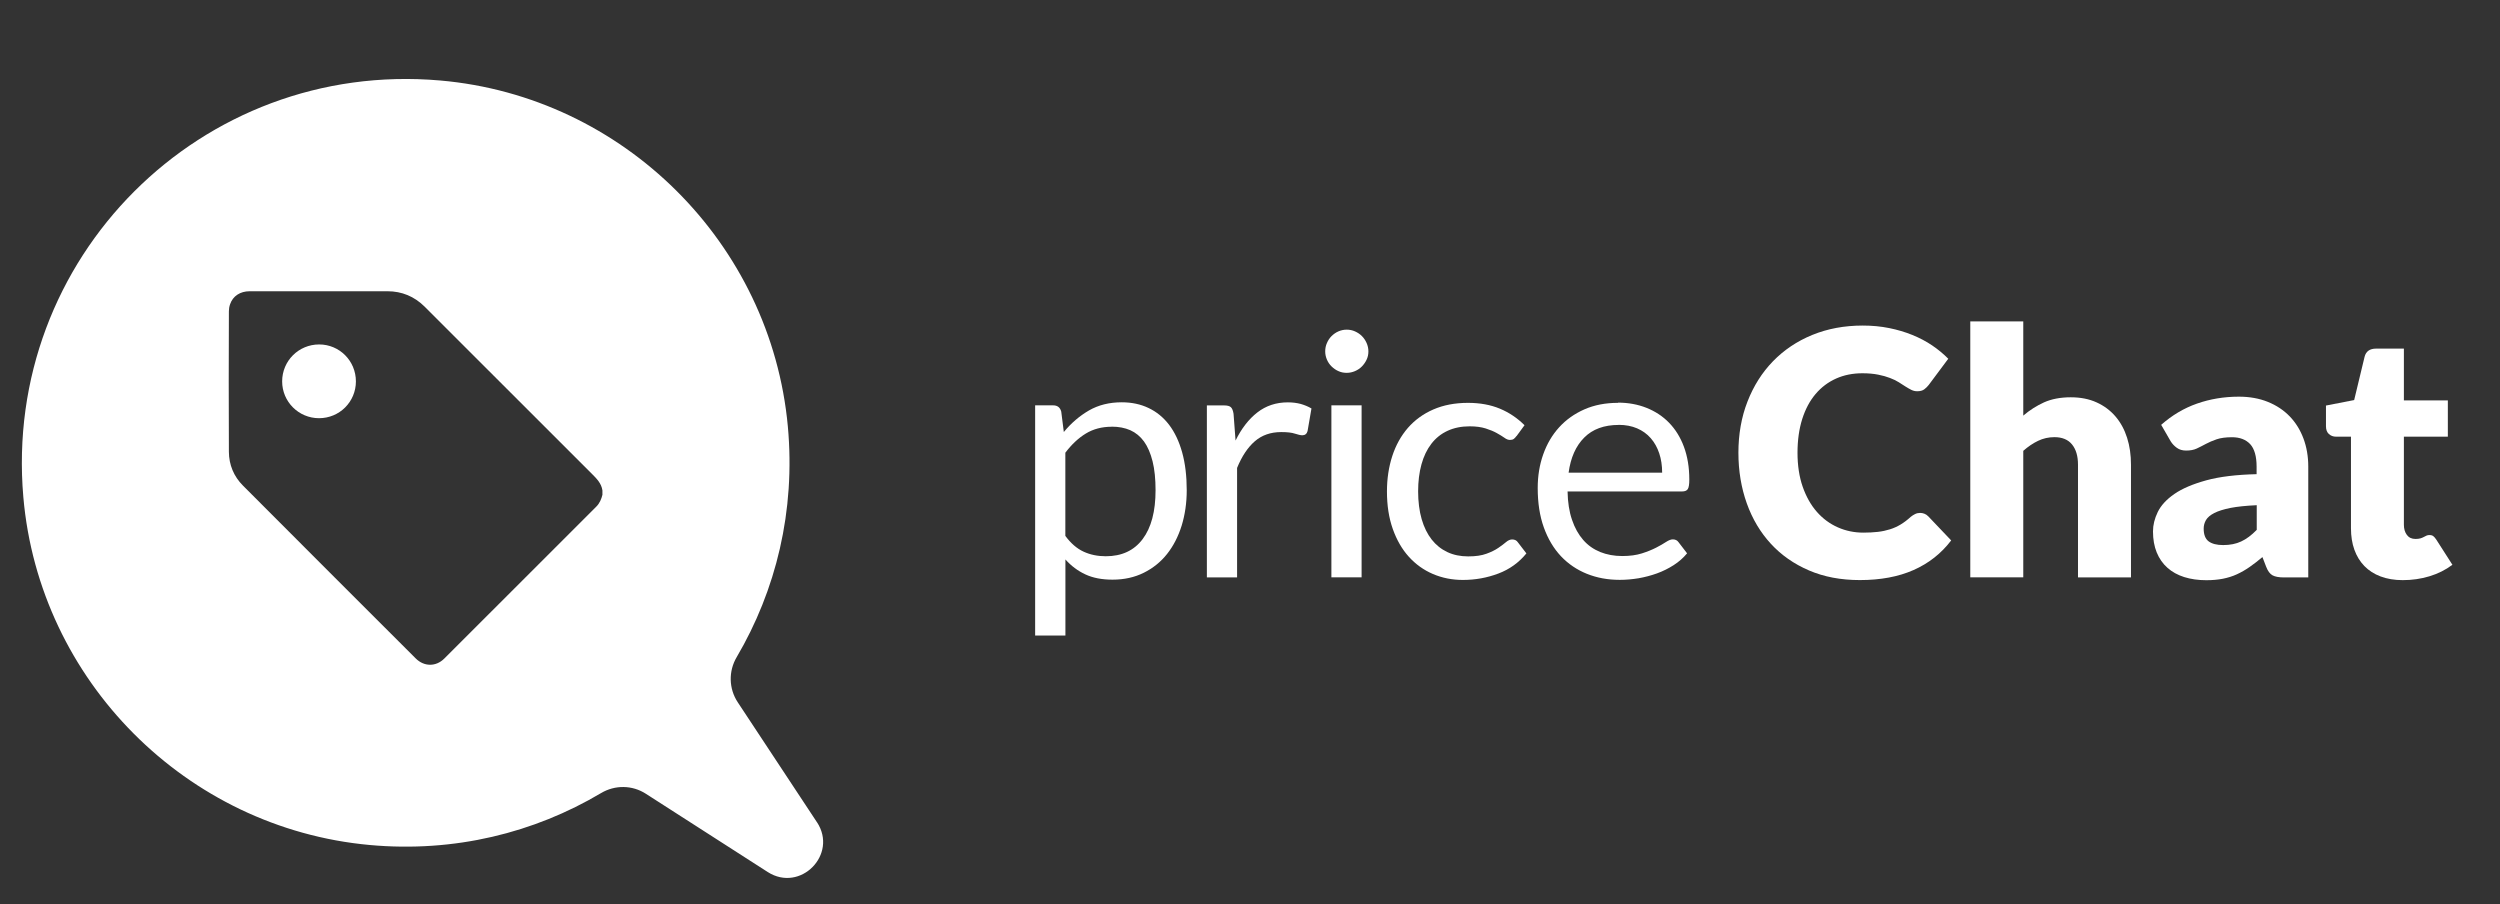 <?xml version="1.0" encoding="UTF-8"?>
<svg id="Layer_1" data-name="Layer 1" xmlns="http://www.w3.org/2000/svg" viewBox="50 50 360 130.19">
  <rect x="50" y="50" width="360" height="130.19" fill="#333333" stroke="none"/>
  <defs>
    <style>
      .cls-1 {
        fill: #fff;
      }
    </style>
  </defs>
  <g>
    <path class="cls-1" d="M95.96,99.6c-2.96,0-5.33,2.37-5.33,5.32,0,2.93,2.38,5.3,5.31,5.3,2.95,0,5.31-2.36,5.31-5.3,0-2.95-2.36-5.32-5.29-5.32Z"/>
    <path class="cls-1" d="M167.64,168.4l-11.41-17.28c-1.29-1.96-1.34-4.47-.15-6.49,5.65-9.6,8.49-21.04,7.37-33.22-2.43-26.39-23.67-47.52-50.07-49.82-34.42-3-63,25.57-60.02,59.99,2.29,26.43,23.46,47.69,49.88,50.1,12.23,1.12,23.71-1.77,33.32-7.48,2-1.19,4.49-1.16,6.44.1l17.55,11.27c4.69,3.01,10.16-2.53,7.09-7.18ZM136.76,121.21c-.16.65-.4,1.25-.89,1.74-7.3,7.29-14.59,14.59-21.89,21.88-1.2,1.2-2.9,1.19-4.11-.01-8.3-8.29-16.6-16.58-24.88-24.89-1.32-1.32-2.02-3-2.03-4.87-.04-6.75-.02-13.5,0-20.24,0-.34.06-.69.17-1,.4-1.19,1.46-1.88,2.82-1.88,6.62,0,13.23,0,19.85,0,2.07,0,3.86.75,5.33,2.2,1.92,1.9,3.83,3.83,5.74,5.74,6.12,6.11,12.23,12.23,18.35,18.34.69.69,1.38,1.37,1.53,2.4v.6Z"/>
  </g>
  <g>
    <g>
      <path class="cls-1" d="M326.51,123.86c.2,0,.39.04.59.11.2.07.39.2.57.38l3.3,3.47c-1.44,1.89-3.25,3.31-5.43,4.27-2.17.96-4.75,1.44-7.72,1.44-2.73,0-5.17-.46-7.33-1.39-2.16-.93-3.99-2.21-5.49-3.84-1.5-1.63-2.66-3.57-3.46-5.81-.8-2.24-1.21-4.67-1.21-7.3s.43-5.13,1.31-7.37c.87-2.24,2.09-4.17,3.67-5.8,1.58-1.62,3.46-2.89,5.66-3.79,2.2-.9,4.62-1.35,7.26-1.35,1.35,0,2.61.12,3.8.36,1.19.24,2.3.57,3.34.99,1.03.42,1.99.92,2.86,1.51.87.59,1.64,1.23,2.32,1.92l-2.81,3.77c-.18.23-.39.44-.64.63-.25.19-.59.28-1.03.28-.3,0-.57-.07-.84-.2-.26-.13-.54-.29-.84-.48-.29-.19-.62-.39-.97-.62-.35-.22-.77-.43-1.26-.61-.48-.19-1.05-.35-1.7-.48s-1.41-.2-2.28-.2c-1.38,0-2.64.25-3.78.76-1.14.51-2.13,1.25-2.96,2.23-.83.98-1.47,2.18-1.92,3.6-.45,1.42-.68,3.04-.68,4.86s.25,3.47.75,4.9c.5,1.43,1.18,2.63,2.04,3.61.86.98,1.87,1.72,3.02,2.23,1.15.51,2.38.76,3.69.76.75,0,1.44-.04,2.07-.11.62-.07,1.21-.2,1.75-.37.54-.17,1.05-.4,1.53-.69.48-.29.96-.65,1.45-1.1.2-.16.41-.3.64-.41.23-.11.47-.16.71-.16Z"/>
      <path class="cls-1" d="M341.35,109.85c.92-.79,1.92-1.42,2.99-1.91,1.07-.48,2.36-.73,3.85-.73,1.39,0,2.63.24,3.71.73,1.07.48,1.98,1.16,2.72,2.02.74.86,1.3,1.89,1.68,3.08.38,1.19.56,2.48.56,3.88v16.23h-7.63v-16.23c0-1.25-.29-2.22-.86-2.92s-1.42-1.05-2.54-1.05c-.84,0-1.62.18-2.35.53-.73.35-1.44.83-2.13,1.44v18.22h-7.63v-36.86h7.63v13.57Z"/>
      <path class="cls-1" d="M361.23,111.16c1.54-1.36,3.25-2.38,5.13-3.04,1.88-.66,3.89-1,6.04-1,1.54,0,2.93.25,4.17.75,1.24.5,2.29,1.2,3.15,2.09.86.89,1.52,1.96,1.98,3.19.46,1.23.69,2.58.69,4.04v15.96h-3.5c-.72,0-1.27-.1-1.64-.3s-.68-.61-.92-1.23l-.54-1.4c-.64.54-1.26,1.02-1.85,1.43-.59.41-1.2.76-1.83,1.05-.63.29-1.31.5-2.02.64-.72.14-1.51.21-2.38.21-1.17,0-2.22-.15-3.18-.45-.95-.3-1.76-.75-2.42-1.34-.67-.59-1.18-1.33-1.54-2.2-.36-.88-.54-1.89-.54-3.04,0-.92.23-1.85.69-2.8.46-.94,1.26-1.81,2.39-2.59,1.13-.78,2.66-1.43,4.58-1.96,1.92-.53,4.34-.82,7.26-.89v-1.08c0-1.49-.31-2.57-.92-3.24-.62-.66-1.49-1-2.62-1-.9,0-1.64.1-2.22.3s-1.09.42-1.54.66-.89.47-1.32.67c-.43.2-.94.29-1.53.29-.53,0-.97-.13-1.33-.39-.36-.26-.66-.57-.89-.94l-1.38-2.39ZM374.96,122.75c-1.53.07-2.78.2-3.77.39-.98.2-1.76.44-2.34.74-.57.29-.97.63-1.19,1.01-.22.38-.33.79-.33,1.23,0,.87.24,1.48.72,1.84.48.35,1.17.53,2.09.53.98,0,1.85-.17,2.59-.52.74-.34,1.49-.9,2.24-1.67v-3.55Z"/>
      <path class="cls-1" d="M396.02,133.54c-1.21,0-2.29-.18-3.21-.53-.93-.35-1.71-.85-2.34-1.5s-1.11-1.43-1.44-2.35c-.33-.92-.49-1.95-.49-3.08v-13.2h-2.17c-.4,0-.73-.13-1.01-.38-.28-.25-.42-.63-.42-1.12v-2.98l4.06-.79,1.5-6.23c.2-.79.75-1.18,1.67-1.18h3.99v7.46h6.33v5.22h-6.33v12.68c0,.59.14,1.08.43,1.47.29.39.7.58,1.24.58.28,0,.51-.03.7-.08.19-.06.35-.12.49-.2.14-.08.27-.14.4-.2.12-.06.27-.08.43-.08.23,0,.41.05.55.16.14.11.28.27.43.5l2.32,3.62c-.99.74-2.09,1.29-3.32,1.66-1.23.37-2.5.55-3.82.55Z"/>
    </g>
    <g>
      <path class="cls-1" d="M199.06,141.53v-33.16h2.59c.62,0,1.01.3,1.17.91l.37,2.93c1.06-1.29,2.27-2.32,3.63-3.11,1.36-.78,2.93-1.17,4.71-1.17,1.42,0,2.71.27,3.86.82,1.16.55,2.14,1.35,2.96,2.42.81,1.07,1.44,2.39,1.88,3.97.44,1.58.66,3.4.66,5.45,0,1.83-.25,3.53-.73,5.1-.49,1.57-1.19,2.93-2.1,4.08s-2.03,2.05-3.36,2.71c-1.33.66-2.82.99-4.49.99-1.53,0-2.84-.25-3.92-.76-1.08-.5-2.04-1.22-2.87-2.15v10.96h-4.35ZM210.09,111.45c-1.42,0-2.66.33-3.73.98-1.07.65-2.05,1.57-2.95,2.76v11.98c.8,1.08,1.67,1.83,2.63,2.27.95.44,2.02.66,3.19.66,2.3,0,4.07-.82,5.31-2.47s1.86-3.99,1.86-7.04c0-1.61-.14-3-.43-4.16-.29-1.16-.7-2.11-1.23-2.85-.54-.74-1.2-1.28-1.98-1.63-.78-.34-1.67-.51-2.67-.51Z"/>
      <path class="cls-1" d="M223.79,133.15v-24.77h2.49c.47,0,.8.09.98.27.18.18.3.49.37.93l.29,3.86c.85-1.73,1.89-3.08,3.14-4.05,1.25-.97,2.71-1.45,4.39-1.45.68,0,1.3.08,1.86.23.55.16,1.07.37,1.54.65l-.56,3.25c-.11.41-.37.61-.76.61-.23,0-.58-.08-1.05-.23-.47-.16-1.13-.23-1.98-.23-1.52,0-2.78.44-3.8,1.32-1.02.88-1.87,2.16-2.56,3.84v15.77h-4.35Z"/>
      <path class="cls-1" d="M247.05,100.6c0,.42-.08.82-.26,1.19-.17.37-.4.69-.68.98s-.62.51-.99.67c-.38.16-.77.25-1.2.25s-.82-.08-1.19-.25c-.37-.16-.69-.39-.98-.67s-.51-.61-.67-.98c-.16-.37-.25-.76-.25-1.19s.08-.83.25-1.21c.16-.38.39-.72.67-1,.29-.28.61-.51.98-.67.37-.16.76-.25,1.19-.25s.82.08,1.2.25.71.39.99.67c.29.29.51.62.68,1,.17.38.26.79.26,1.21ZM246.07,108.37v24.77h-4.35v-24.77h4.35Z"/>
      <path class="cls-1" d="M268.38,112.78c-.13.18-.26.32-.39.42-.13.1-.32.15-.56.15s-.51-.1-.79-.31c-.29-.2-.65-.43-1.09-.67-.44-.25-.97-.47-1.6-.67-.63-.2-1.4-.31-2.31-.31-1.21,0-2.27.22-3.2.65-.93.43-1.71,1.06-2.33,1.87-.63.82-1.1,1.8-1.42,2.96-.32,1.16-.48,2.45-.48,3.89s.17,2.83.51,4c.34,1.17.82,2.14,1.44,2.93.62.79,1.37,1.39,2.26,1.81.89.42,1.89.62,3,.62s1.93-.13,2.62-.38c.69-.25,1.26-.53,1.71-.84s.83-.59,1.12-.84c.29-.25.59-.38.88-.38.37,0,.65.14.83.42l1.22,1.59c-1.08,1.32-2.42,2.29-4.04,2.9-1.61.61-3.32.92-5.11.92-1.55,0-2.99-.29-4.32-.86-1.33-.57-2.48-1.4-3.46-2.48-.98-1.08-1.75-2.42-2.31-4s-.84-3.38-.84-5.4c0-1.84.26-3.55.77-5.11.51-1.56,1.26-2.91,2.25-4.05.99-1.13,2.21-2.02,3.66-2.65s3.11-.95,4.99-.95c1.73,0,3.26.28,4.6.84,1.34.56,2.52,1.36,3.54,2.38l-1.15,1.57Z"/>
      <path class="cls-1" d="M282.99,107.98c1.48,0,2.85.25,4.11.75,1.25.5,2.34,1.21,3.25,2.15s1.63,2.09,2.14,3.47.77,2.95.77,4.71c0,.68-.07,1.14-.22,1.37-.15.23-.42.34-.83.34h-16.48c.03,1.56.24,2.93.64,4.08.39,1.16.93,2.12,1.61,2.9s1.5,1.35,2.45,1.74c.95.38,2,.58,3.18.58,1.09,0,2.03-.13,2.82-.38s1.47-.53,2.04-.82c.57-.29,1.05-.57,1.43-.82.38-.25.71-.38.99-.38.36,0,.64.14.83.42l1.22,1.59c-.54.65-1.18,1.22-1.93,1.7-.75.48-1.55.88-2.41,1.19-.86.31-1.74.54-2.65.7-.91.15-1.82.23-2.71.23-1.71,0-3.29-.29-4.73-.87-1.44-.58-2.69-1.43-3.74-2.54-1.05-1.12-1.87-2.5-2.46-4.14s-.88-3.54-.88-5.67c0-1.73.26-3.34.79-4.84.53-1.5,1.29-2.8,2.29-3.9s2.21-1.96,3.64-2.59,3.05-.94,4.84-.94ZM283.09,111.19c-2.1,0-3.76.61-4.96,1.82-1.21,1.21-1.96,2.9-2.25,5.05h13.47c0-1.01-.14-1.94-.42-2.78-.28-.84-.68-1.56-1.22-2.18s-1.19-1.08-1.97-1.42c-.77-.33-1.66-.5-2.65-.5Z"/>
    </g>
  </g>
</svg>